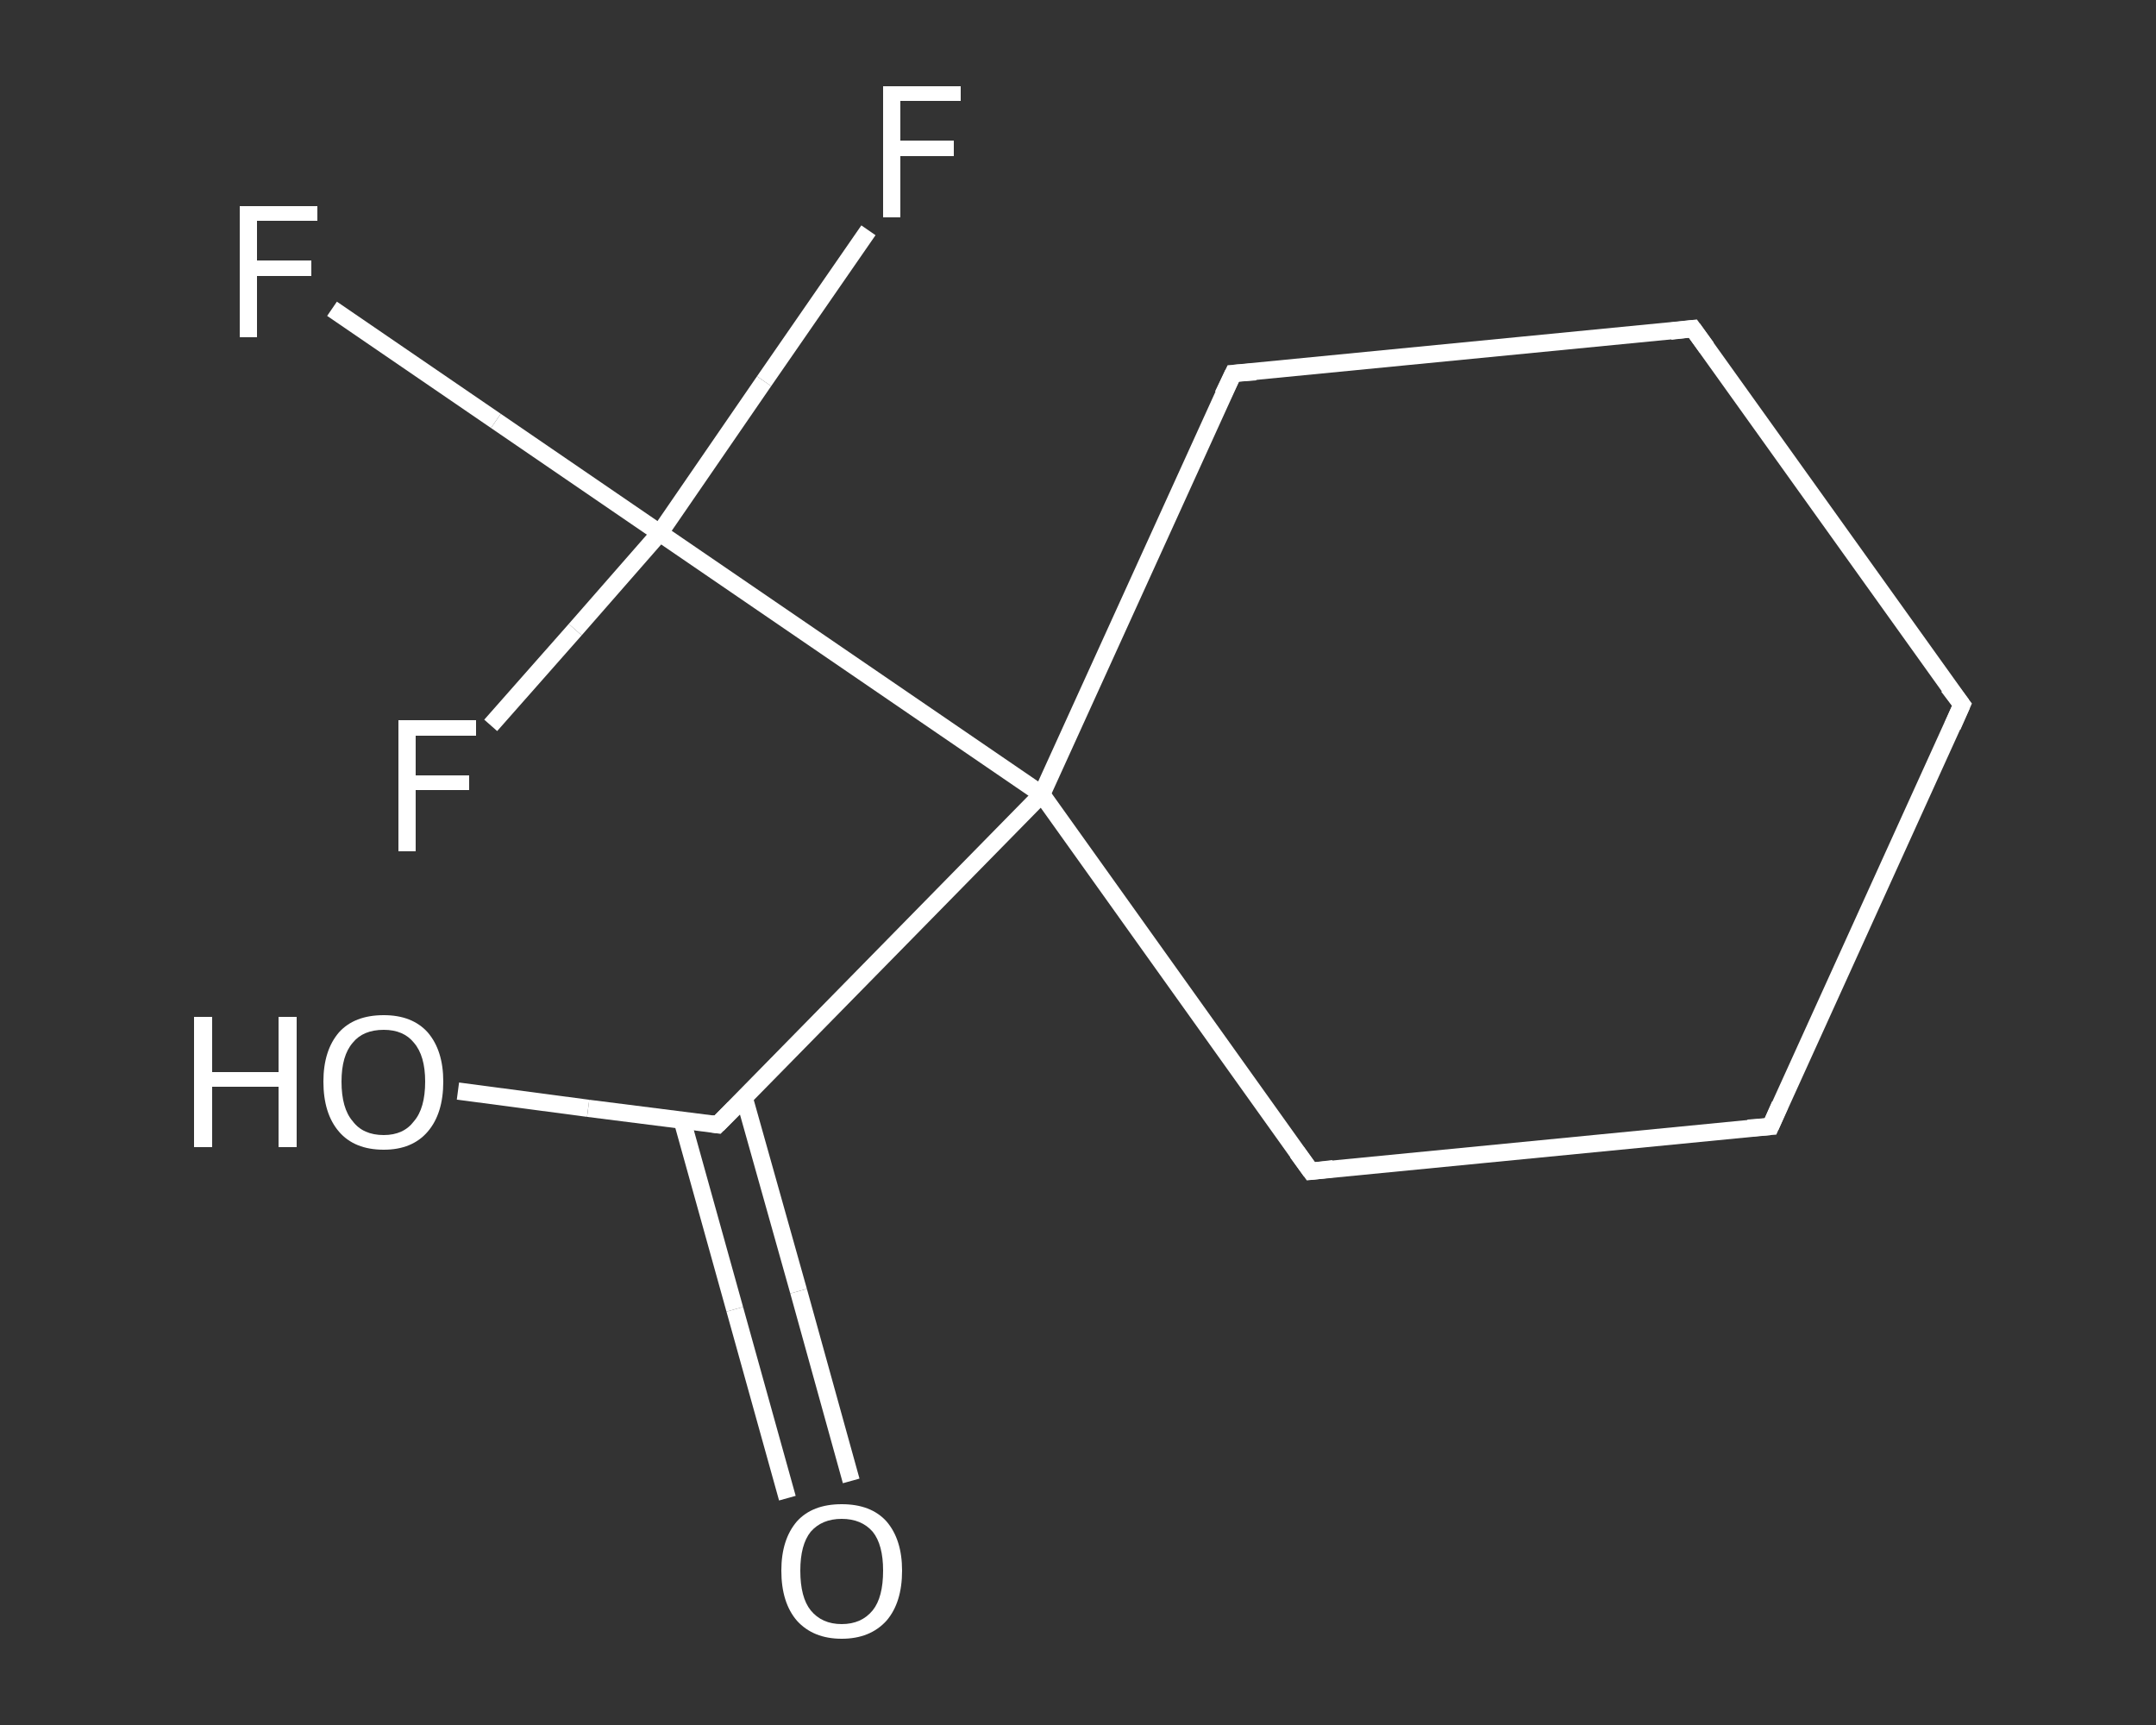 <?xml version='1.0' encoding='iso-8859-1'?>
<svg version='1.1' baseProfile='full'
              xmlns='http://www.w3.org/2000/svg'
                      xmlns:rdkit='http://www.rdkit.org/xml'
                      xmlns:xlink='http://www.w3.org/1999/xlink'
                  xml:space='preserve'
width='250px' height='200px' viewBox='0 0 250 200'>
<rect x="0" y="0" width="250" height="200" fill="#333333" stroke="none"/>
<!-- END OF HEADER -->
<rect style='opacity:1.0;fill:transparent;stroke:none' width='250.0' height='200.0' x='0.0' y='0.0'> </rect>
<path class='bond-0 atom-0 atom-1' d='M 91.3,173.7 L 85.2,151.8' style='fill:none;fill-rule:evenodd;stroke:#FFFFFF;stroke-width:2.0px;stroke-linecap:butt;stroke-linejoin:miter;stroke-opacity:1' />
<path class='bond-0 atom-0 atom-1' d='M 85.2,151.8 L 79.1,129.9' style='fill:none;fill-rule:evenodd;stroke:#FFFFFF;stroke-width:2.0px;stroke-linecap:butt;stroke-linejoin:miter;stroke-opacity:1' />
<path class='bond-0 atom-0 atom-1' d='M 98.7,171.7 L 92.6,149.7' style='fill:none;fill-rule:evenodd;stroke:#FFFFFF;stroke-width:2.0px;stroke-linecap:butt;stroke-linejoin:miter;stroke-opacity:1' />
<path class='bond-0 atom-0 atom-1' d='M 92.6,149.7 L 86.3,127.3' style='fill:none;fill-rule:evenodd;stroke:#FFFFFF;stroke-width:2.0px;stroke-linecap:butt;stroke-linejoin:miter;stroke-opacity:1' />
<path class='bond-1 atom-1 atom-2' d='M 83.2,130.4 L 68.2,128.5' style='fill:none;fill-rule:evenodd;stroke:#FFFFFF;stroke-width:2.0px;stroke-linecap:butt;stroke-linejoin:miter;stroke-opacity:1' />
<path class='bond-1 atom-1 atom-2' d='M 68.2,128.5 L 53.1,126.5' style='fill:none;fill-rule:evenodd;stroke:#FFFFFF;stroke-width:2.0px;stroke-linecap:butt;stroke-linejoin:miter;stroke-opacity:1' />
<path class='bond-2 atom-1 atom-3' d='M 83.2,130.4 L 120.8,92.1' style='fill:none;fill-rule:evenodd;stroke:#FFFFFF;stroke-width:2.0px;stroke-linecap:butt;stroke-linejoin:miter;stroke-opacity:1' />
<path class='bond-3 atom-3 atom-4' d='M 120.8,92.1 L 76.5,61.8' style='fill:none;fill-rule:evenodd;stroke:#FFFFFF;stroke-width:2.0px;stroke-linecap:butt;stroke-linejoin:miter;stroke-opacity:1' />
<path class='bond-4 atom-4 atom-5' d='M 76.5,61.8 L 57.5,48.8' style='fill:none;fill-rule:evenodd;stroke:#FFFFFF;stroke-width:2.0px;stroke-linecap:butt;stroke-linejoin:miter;stroke-opacity:1' />
<path class='bond-4 atom-4 atom-5' d='M 57.5,48.8 L 38.5,35.8' style='fill:none;fill-rule:evenodd;stroke:#FFFFFF;stroke-width:2.0px;stroke-linecap:butt;stroke-linejoin:miter;stroke-opacity:1' />
<path class='bond-5 atom-4 atom-6' d='M 76.5,61.8 L 66.7,73.0' style='fill:none;fill-rule:evenodd;stroke:#FFFFFF;stroke-width:2.0px;stroke-linecap:butt;stroke-linejoin:miter;stroke-opacity:1' />
<path class='bond-5 atom-4 atom-6' d='M 66.7,73.0 L 56.9,84.1' style='fill:none;fill-rule:evenodd;stroke:#FFFFFF;stroke-width:2.0px;stroke-linecap:butt;stroke-linejoin:miter;stroke-opacity:1' />
<path class='bond-6 atom-4 atom-7' d='M 76.5,61.8 L 88.6,44.2' style='fill:none;fill-rule:evenodd;stroke:#FFFFFF;stroke-width:2.0px;stroke-linecap:butt;stroke-linejoin:miter;stroke-opacity:1' />
<path class='bond-6 atom-4 atom-7' d='M 88.6,44.2 L 100.7,26.7' style='fill:none;fill-rule:evenodd;stroke:#FFFFFF;stroke-width:2.0px;stroke-linecap:butt;stroke-linejoin:miter;stroke-opacity:1' />
<path class='bond-7 atom-3 atom-8' d='M 120.8,92.1 L 143.0,43.3' style='fill:none;fill-rule:evenodd;stroke:#FFFFFF;stroke-width:2.0px;stroke-linecap:butt;stroke-linejoin:miter;stroke-opacity:1' />
<path class='bond-8 atom-8 atom-9' d='M 143.0,43.3 L 196.3,38.1' style='fill:none;fill-rule:evenodd;stroke:#FFFFFF;stroke-width:2.0px;stroke-linecap:butt;stroke-linejoin:miter;stroke-opacity:1' />
<path class='bond-9 atom-9 atom-10' d='M 196.3,38.1 L 227.5,81.7' style='fill:none;fill-rule:evenodd;stroke:#FFFFFF;stroke-width:2.0px;stroke-linecap:butt;stroke-linejoin:miter;stroke-opacity:1' />
<path class='bond-10 atom-10 atom-11' d='M 227.5,81.7 L 205.3,130.6' style='fill:none;fill-rule:evenodd;stroke:#FFFFFF;stroke-width:2.0px;stroke-linecap:butt;stroke-linejoin:miter;stroke-opacity:1' />
<path class='bond-11 atom-11 atom-12' d='M 205.3,130.6 L 152.0,135.8' style='fill:none;fill-rule:evenodd;stroke:#FFFFFF;stroke-width:2.0px;stroke-linecap:butt;stroke-linejoin:miter;stroke-opacity:1' />
<path class='bond-12 atom-12 atom-3' d='M 152.0,135.8 L 120.8,92.1' style='fill:none;fill-rule:evenodd;stroke:#FFFFFF;stroke-width:2.0px;stroke-linecap:butt;stroke-linejoin:miter;stroke-opacity:1' />
<path d='M 82.5,130.3 L 83.2,130.4 L 85.1,128.5' style='fill:none;stroke:#FFFFFF;stroke-width:2.0px;stroke-linecap:butt;stroke-linejoin:miter;stroke-opacity:1;' />
<path d='M 141.8,45.8 L 143.0,43.3 L 145.6,43.1' style='fill:none;stroke:#FFFFFF;stroke-width:2.0px;stroke-linecap:butt;stroke-linejoin:miter;stroke-opacity:1;' />
<path d='M 193.7,38.4 L 196.3,38.1 L 197.9,40.3' style='fill:none;stroke:#FFFFFF;stroke-width:2.0px;stroke-linecap:butt;stroke-linejoin:miter;stroke-opacity:1;' />
<path d='M 225.9,79.6 L 227.5,81.7 L 226.4,84.2' style='fill:none;stroke:#FFFFFF;stroke-width:2.0px;stroke-linecap:butt;stroke-linejoin:miter;stroke-opacity:1;' />
<path d='M 206.4,128.1 L 205.3,130.6 L 202.7,130.8' style='fill:none;stroke:#FFFFFF;stroke-width:2.0px;stroke-linecap:butt;stroke-linejoin:miter;stroke-opacity:1;' />
<path d='M 154.6,135.5 L 152.0,135.8 L 150.4,133.6' style='fill:none;stroke:#FFFFFF;stroke-width:2.0px;stroke-linecap:butt;stroke-linejoin:miter;stroke-opacity:1;' />
<path class='atom-0' d='M 90.6 182.1
Q 90.6 178.5, 92.4 176.4
Q 94.2 174.4, 97.6 174.4
Q 101.0 174.4, 102.8 176.4
Q 104.6 178.5, 104.6 182.1
Q 104.6 185.8, 102.8 187.9
Q 100.9 190.0, 97.6 190.0
Q 94.3 190.0, 92.4 187.9
Q 90.6 185.8, 90.6 182.1
M 97.6 188.3
Q 99.9 188.3, 101.2 186.7
Q 102.4 185.2, 102.4 182.1
Q 102.4 179.1, 101.2 177.6
Q 99.9 176.1, 97.6 176.1
Q 95.3 176.1, 94.0 177.6
Q 92.8 179.1, 92.8 182.1
Q 92.8 185.2, 94.0 186.7
Q 95.3 188.3, 97.6 188.3
' fill='#FFFFFF'/>
<path class='atom-2' d='M 22.5 117.9
L 24.6 117.9
L 24.6 124.3
L 32.3 124.3
L 32.3 117.9
L 34.4 117.9
L 34.4 133.0
L 32.3 133.0
L 32.3 126.0
L 24.6 126.0
L 24.6 133.0
L 22.5 133.0
L 22.5 117.9
' fill='#FFFFFF'/>
<path class='atom-2' d='M 37.5 125.4
Q 37.5 121.8, 39.3 119.7
Q 41.1 117.7, 44.5 117.7
Q 47.8 117.7, 49.6 119.7
Q 51.4 121.8, 51.4 125.4
Q 51.4 129.1, 49.6 131.2
Q 47.8 133.3, 44.5 133.3
Q 41.1 133.3, 39.3 131.2
Q 37.5 129.1, 37.5 125.4
M 44.5 131.6
Q 46.8 131.6, 48.0 130.0
Q 49.3 128.5, 49.3 125.4
Q 49.3 122.4, 48.0 120.9
Q 46.8 119.4, 44.5 119.4
Q 42.1 119.4, 40.9 120.9
Q 39.6 122.4, 39.6 125.4
Q 39.6 128.5, 40.9 130.0
Q 42.1 131.6, 44.5 131.6
' fill='#FFFFFF'/>
<path class='atom-5' d='M 27.8 23.9
L 36.8 23.9
L 36.8 25.6
L 29.8 25.6
L 29.8 30.2
L 36.1 30.2
L 36.1 32.0
L 29.8 32.0
L 29.8 39.1
L 27.8 39.1
L 27.8 23.9
' fill='#FFFFFF'/>
<path class='atom-6' d='M 46.2 83.5
L 55.2 83.5
L 55.2 85.3
L 48.2 85.3
L 48.2 89.9
L 54.4 89.9
L 54.4 91.6
L 48.2 91.6
L 48.2 98.7
L 46.2 98.7
L 46.2 83.5
' fill='#FFFFFF'/>
<path class='atom-7' d='M 102.4 10.0
L 111.4 10.0
L 111.4 11.7
L 104.4 11.7
L 104.4 16.3
L 110.6 16.3
L 110.6 18.1
L 104.4 18.1
L 104.4 25.2
L 102.4 25.2
L 102.4 10.0
' fill='#FFFFFF'/>
</svg>
